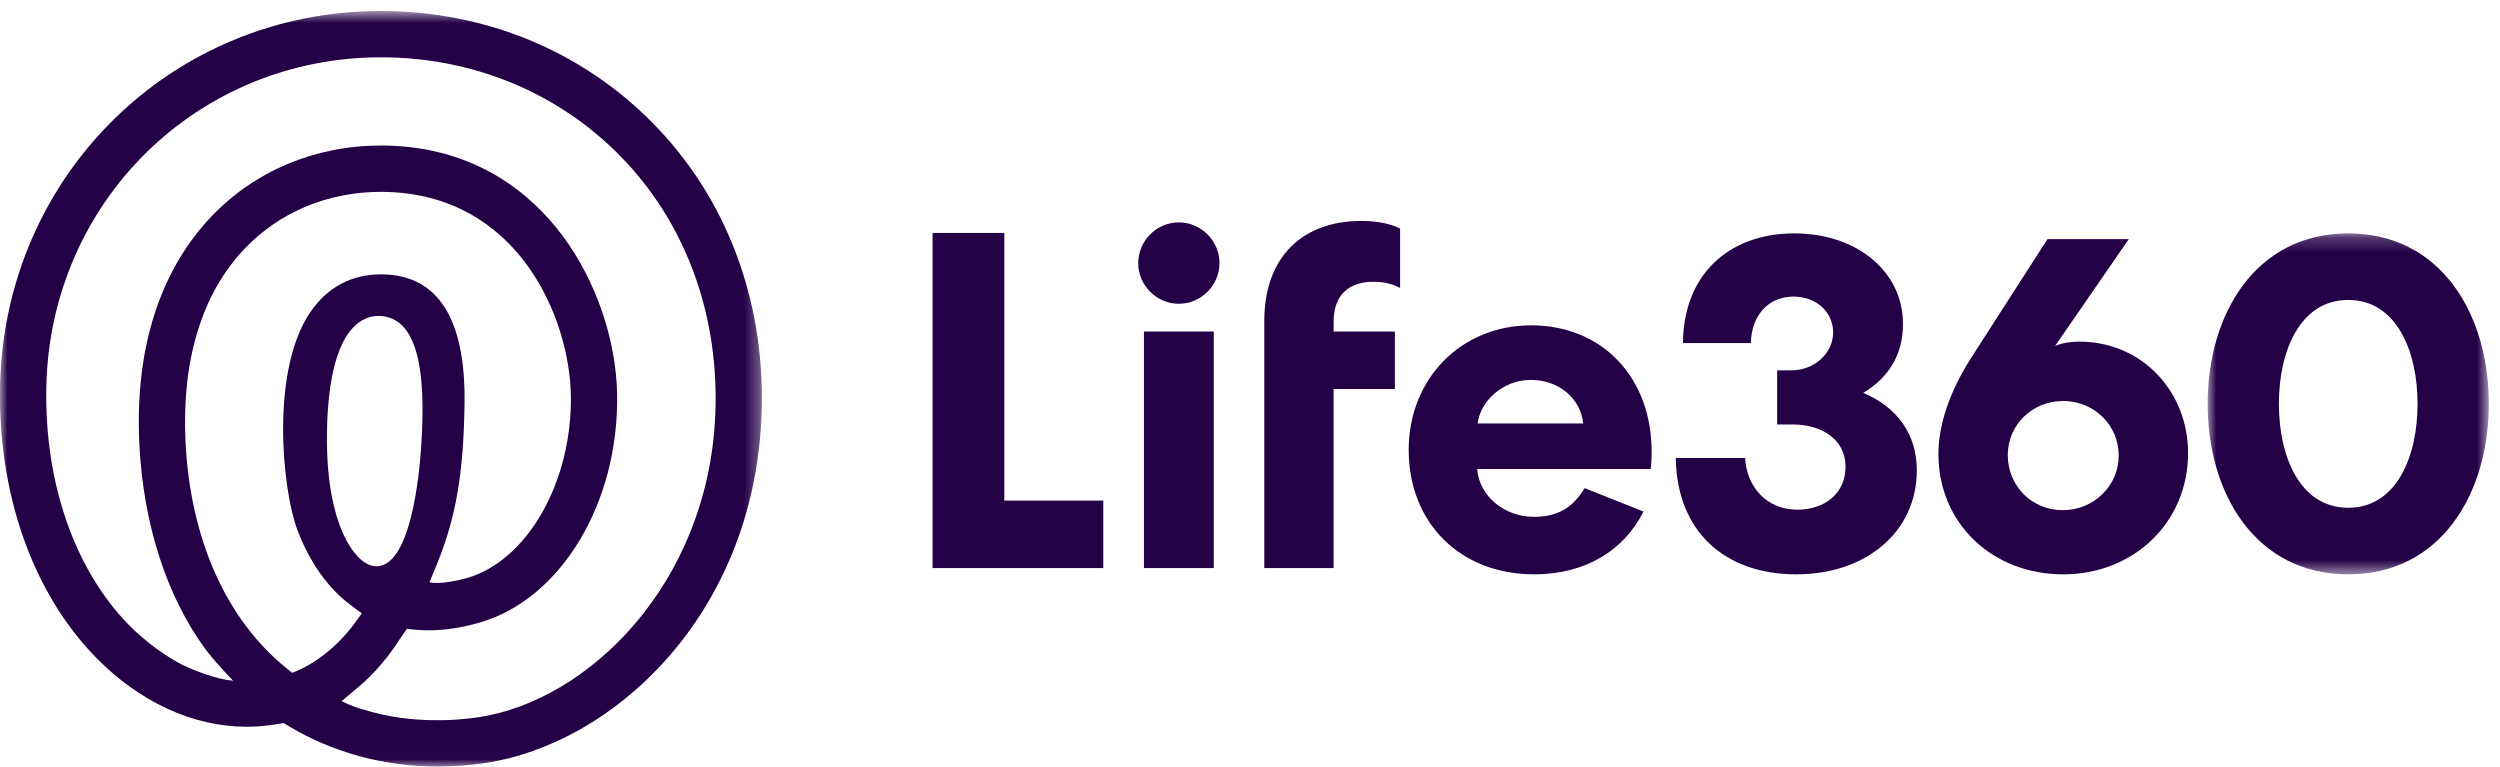 <svg width="163" height="50" viewBox="0 0 163 50" fill="none" xmlns="http://www.w3.org/2000/svg">
<g clip-path="url(#clip0_18378_6865)">
<g clip-path="url(#clip1_18378_6865)">
<mask id="mask0_18378_6865" style="mask-type:luminance" maskUnits="userSpaceOnUse" x="0" y="0" width="50" height="50">
<path d="M0 0.717H49.674V49.98H0V0.717Z" fill="white"/>
</mask>
<g mask="url(#mask0_18378_6865)">
<path fill-rule="evenodd" clip-rule="evenodd" d="M24.687 20.596C24.092 20.596 23.531 20.844 23.067 21.31C21.591 22.797 21.302 26.203 21.317 28.797C21.349 34.233 23.094 36.613 24.26 36.887L24.353 36.907L24.547 36.92C26.768 36.92 27.335 31.003 27.456 29.189C27.69 25.66 27.685 20.933 24.946 20.612C24.86 20.601 24.774 20.596 24.687 20.596ZM24.839 12.509C21.375 12.509 18.213 13.83 15.934 16.232C13.157 19.154 11.83 23.512 12.097 28.833C12.414 35.151 14.744 40.378 18.657 43.549L19.047 43.866C20.531 43.328 22.07 42.077 23.107 40.654L23.593 39.989L22.929 39.501C21.407 38.38 20.214 36.714 19.387 34.546C18.434 32.056 17.579 24.213 20.25 20.326C21.346 18.73 22.93 17.887 24.833 17.887L24.976 17.889C28.588 17.963 30.376 20.822 30.288 26.383C30.217 30.922 29.725 33.751 28.474 36.816L28.003 37.966C28.003 37.966 28.689 38.17 30.463 37.684C34.394 36.536 37.299 31.43 37.221 25.811C37.15 20.731 33.778 12.63 25.024 12.511L24.839 12.509ZM26.078 41.654C25.292 42.881 24.369 43.955 23.363 44.799L22.271 45.714C22.271 45.714 22.986 46.081 23.676 46.258C25.329 46.767 26.859 46.959 28.566 46.959C29.431 46.959 30.31 46.894 31.178 46.766C38.388 45.694 46.142 38.05 46.633 27.113C46.919 20.758 44.847 14.876 40.803 10.55C36.82 6.288 31.32 3.869 25.318 3.74L24.84 3.736C12.861 3.735 3.276 13.164 3.021 25.199C2.887 31.447 4.848 37.112 8.398 40.742C9.456 41.826 10.898 42.863 11.941 43.369C14.009 44.344 15.2 44.38 15.2 44.38C15.2 44.38 14.189 43.369 13.39 42.322C10.871 38.891 9.346 34.17 9.087 28.984C8.697 21.195 11.406 16.617 13.748 14.15C16.604 11.144 20.542 9.489 24.839 9.489H25.073C31.092 9.573 34.702 12.725 36.668 15.355C38.853 18.275 40.187 22.168 40.237 25.768C40.334 32.81 36.579 39.039 31.309 40.58C30.144 40.923 29.013 41.096 27.949 41.096C27.653 41.096 27.358 41.082 27.071 41.055L26.531 41.005L26.078 41.654ZM28.55 49.98C25.032 49.98 21.644 49.054 18.755 47.301L18.488 47.139L18.181 47.194C17.769 47.268 17.35 47.321 16.922 47.353C16.649 47.373 16.366 47.384 16.088 47.384C12.594 47.384 9.097 45.775 6.243 42.855C2.129 38.649 -0.143 32.192 0.006 25.137C0.297 11.443 11.198 0.717 24.825 0.717C25.01 0.717 25.195 0.719 25.381 0.722C32.202 0.869 38.462 3.626 43.006 8.488C47.61 13.411 49.968 20.073 49.645 27.248C49.063 40.213 39.923 48.518 31.62 49.751C30.603 49.902 29.577 49.978 28.55 49.98Z" fill="#240047"/>
</g>
<path fill-rule="evenodd" clip-rule="evenodd" d="M65.482 15.186V32.639H71.935V37.04H60.804V15.186H65.482ZM76.861 19.806C75.395 19.806 74.211 18.589 74.211 17.154C74.211 15.716 75.395 14.499 76.861 14.499C78.325 14.499 79.511 15.717 79.511 17.154C79.511 18.589 78.326 19.805 76.861 19.805V19.806ZM74.584 37.04H79.138V21.616H74.584V37.04ZM82.432 21.617V20.93C82.432 16.779 84.895 14.405 88.763 14.405C89.791 14.405 90.695 14.593 91.287 14.905V18.776C90.82 18.526 90.258 18.371 89.542 18.371C88.076 18.371 86.953 19.12 86.953 20.962V21.617H90.945V25.364H86.953V37.04H82.432V21.617ZM107.157 33.356C105.879 35.885 103.384 37.446 100.017 37.446C95.215 37.446 91.847 34.106 91.847 29.33C91.847 24.678 95.278 21.212 99.83 21.212C104.476 21.212 107.687 24.614 107.687 29.454C107.687 29.984 107.656 30.39 107.625 30.578H96.307C96.463 32.389 98.115 33.699 100.017 33.699C101.701 33.699 102.606 32.982 103.322 31.826L107.157 33.356ZM103.229 27.612C103.042 25.957 101.639 24.771 99.799 24.771C97.99 24.771 96.525 26.145 96.338 27.612H103.229ZM119.52 21.68C119.52 20.368 118.459 19.338 116.931 19.338C115.279 19.338 114.187 20.588 114.156 22.367H109.729C109.759 17.902 112.722 15.217 116.994 15.217C121.11 15.217 124.103 17.747 124.071 21.15C124.071 23.085 123.168 24.614 121.484 25.614C123.697 26.55 124.975 28.298 124.975 30.671C124.975 34.667 121.671 37.447 117.118 37.447C112.41 37.447 109.323 34.605 109.261 29.86H113.782C113.876 31.764 115.216 33.231 117.18 33.231C119.02 33.231 120.33 32.139 120.33 30.422C120.33 28.767 118.928 27.674 116.87 27.674H115.871V24.146H116.806C118.304 24.146 119.52 23.022 119.52 21.68ZM134.523 37.447C129.878 37.447 126.385 34.105 126.385 29.609C126.385 27.674 127.135 25.488 128.537 23.304L133.495 15.592H138.795L133.994 22.554C134.492 22.335 135.116 22.273 135.552 22.273C139.668 22.273 142.661 25.52 142.661 29.547C142.661 34.043 139.137 37.447 134.523 37.447ZM134.523 26.145C132.496 26.145 130.906 27.705 130.906 29.672C130.906 31.671 132.466 33.263 134.492 33.263C136.519 33.263 138.14 31.671 138.14 29.704C138.14 27.705 136.519 26.145 134.523 26.145Z" fill="#240047"/>
<mask id="mask1_18378_6865" style="mask-type:luminance" maskUnits="userSpaceOnUse" x="143" y="15" width="20" height="23">
<path d="M143.938 15.217H162.271V37.446H143.938V15.217Z" fill="white"/>
</mask>
<g mask="url(#mask1_18378_6865)">
<path fill-rule="evenodd" clip-rule="evenodd" d="M153.104 15.217C159.154 15.217 162.271 20.494 162.271 26.331C162.271 32.17 159.154 37.447 153.104 37.447C147.055 37.446 143.938 32.169 143.938 26.331C143.938 20.494 147.055 15.217 153.104 15.217ZM153.104 19.557C149.955 19.557 148.584 22.897 148.584 26.331C148.584 29.766 149.955 33.106 153.104 33.106C156.254 33.106 157.625 29.766 157.625 26.331C157.625 22.897 156.254 19.557 153.104 19.557Z" fill="#240047"/>
</g>
</g>
</g>
<defs>
<clipPath id="clip0_18378_6865">
<rect width="162.5" height="50" fill="white"/>
</clipPath>
<clipPath id="clip1_18378_6865">
<rect width="162.5" height="50" fill="white"/>
</clipPath>
</defs>
</svg>
